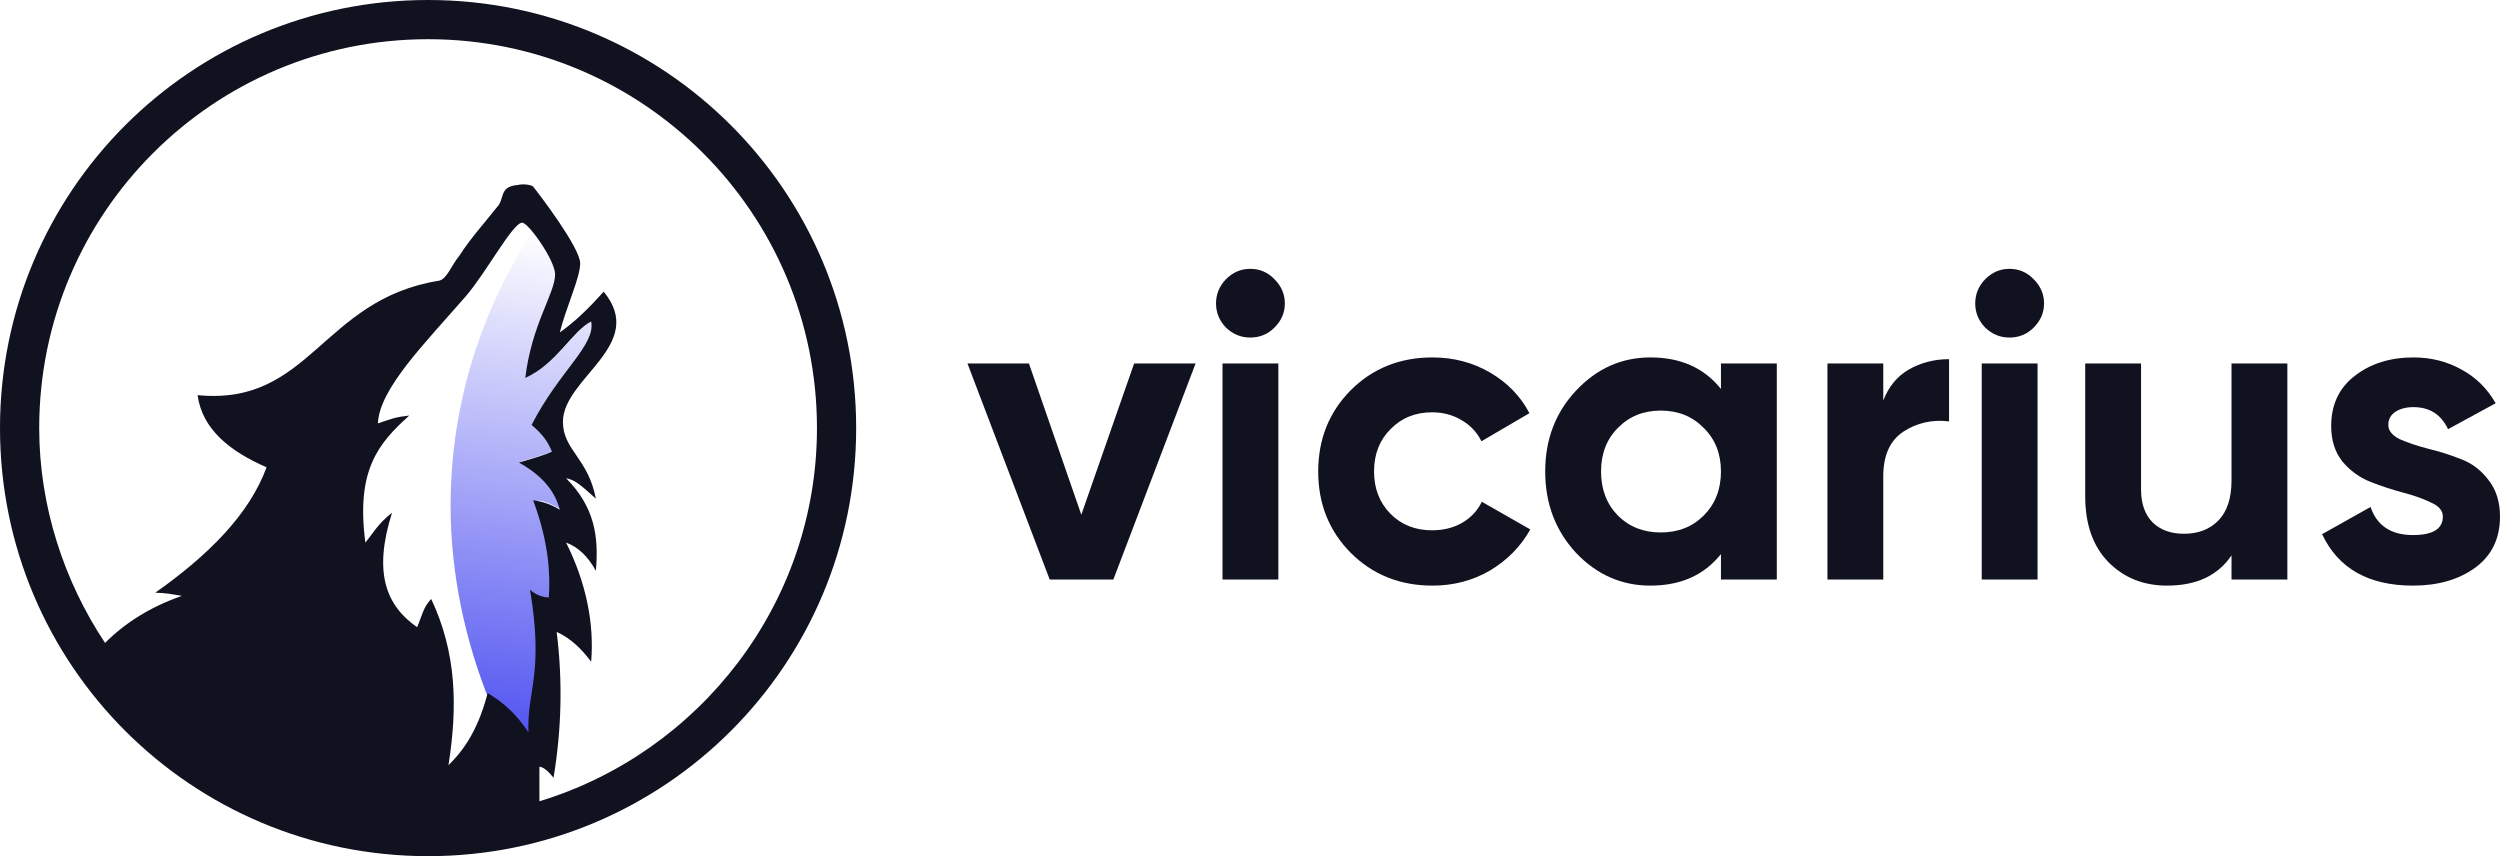 <svg fill="none" viewBox="0 0 1460 500" height="500" width="1460" xmlns="http://www.w3.org/2000/svg">
  <path fill="#10121F" d="M662.326 212.273L698.223 212.273L650.192 338.467H613.031L565 212.273H600.897L631.485 300.608L662.326 212.273Z"></path>
  <path fill="#10121F" d="M730.126 197.13C724.733 197.13 720.015 195.195 715.97 191.325C712.094 187.286 710.156 182.575 710.156 177.191C710.156 171.807 712.094 167.096 715.97 163.057C720.015 159.019 724.733 157 730.126 157C735.688 157 740.407 159.019 744.283 163.057C748.328 167.096 750.35 171.807 750.35 177.191C750.35 182.575 748.328 187.286 744.283 191.325C740.407 195.195 735.688 197.13 730.126 197.13ZM713.947 338.467V212.273H746.558V338.467H713.947Z"></path>
  <path fill="#10121F" d="M836.571 342C817.527 342 801.601 335.606 788.792 322.819C776.153 310.031 769.833 294.215 769.833 275.37C769.833 256.525 776.153 240.709 788.792 227.921C801.601 215.133 817.527 208.739 836.571 208.739C848.873 208.739 860.081 211.684 870.192 217.573C880.304 223.462 887.972 231.37 893.197 241.297L865.136 257.703C862.609 252.487 858.732 248.364 853.508 245.336C848.452 242.307 842.722 240.793 836.318 240.793C826.543 240.793 818.454 244.074 812.05 250.636C805.645 257.03 802.443 265.274 802.443 275.37C802.443 285.297 805.645 293.542 812.05 300.104C818.454 306.497 826.543 309.694 836.318 309.694C842.891 309.694 848.705 308.264 853.761 305.404C858.985 302.375 862.861 298.253 865.389 293.037L893.702 309.19C888.141 319.117 880.304 327.109 870.192 333.166C860.081 339.055 848.873 342 836.571 342Z"></path>
  <path fill="#10121F" d="M1005.04 212.273L1037.65 212.273V338.467L1005.04 338.467V323.576C995.262 335.859 981.527 342 963.831 342C946.978 342 932.485 335.606 920.35 322.819C908.385 309.863 902.402 294.046 902.402 275.37C902.402 256.693 908.385 240.961 920.35 228.173C932.485 215.217 946.978 208.739 963.831 208.739C981.527 208.739 995.262 214.881 1005.04 227.164V212.273ZM944.871 301.113C951.444 307.675 959.786 310.956 969.898 310.956C980.01 310.956 988.352 307.675 994.925 301.113C1001.67 294.383 1005.04 285.802 1005.04 275.37C1005.04 264.938 1001.67 256.441 994.925 249.879C988.352 243.148 980.01 239.783 969.898 239.783C959.786 239.783 951.444 243.148 944.871 249.879C938.299 256.441 935.012 264.938 935.012 275.37C935.012 285.802 938.299 294.383 944.871 301.113Z"></path>
  <path fill="#10121F" d="M1099.83 233.978C1102.86 225.902 1107.83 219.844 1114.74 215.806C1121.82 211.768 1129.66 209.749 1138.25 209.749V246.093C1128.31 244.915 1119.38 246.934 1111.46 252.15C1103.7 257.366 1099.83 266.031 1099.83 278.146V338.467H1067.22V212.273H1099.83V233.978Z"></path>
  <path fill="#10121F" d="M1173.5 197.13C1168.11 197.13 1163.39 195.195 1159.35 191.325C1155.47 187.286 1153.53 182.575 1153.53 177.191C1153.53 171.807 1155.47 167.096 1159.35 163.057C1163.39 159.019 1168.11 157 1173.5 157C1179.07 157 1183.78 159.019 1187.66 163.057C1191.71 167.096 1193.73 171.807 1193.73 177.191C1193.73 182.575 1191.71 187.286 1187.66 191.325C1183.78 195.195 1179.07 197.13 1173.5 197.13ZM1157.33 338.467V212.273L1189.94 212.273V338.467H1157.33Z"></path>
  <path fill="#10121F" d="M1303.21 212.273H1335.82V338.467H1303.21V324.333C1295.29 336.111 1282.73 342 1265.54 342C1251.72 342 1240.26 337.373 1231.16 328.119C1222.23 318.864 1217.76 306.077 1217.76 289.756V212.273H1250.37V285.718C1250.37 294.131 1252.65 300.608 1257.2 305.151C1261.75 309.526 1267.81 311.714 1275.4 311.714C1283.83 311.714 1290.57 309.106 1295.62 303.89C1300.68 298.673 1303.21 290.849 1303.21 280.417V212.273Z"></path>
  <path fill="#10121F" d="M1394.78 248.112C1394.78 251.477 1396.97 254.253 1401.35 256.441C1405.9 258.46 1411.38 260.311 1417.78 261.993C1424.19 263.508 1430.59 265.527 1437 268.05C1443.4 270.406 1448.79 274.444 1453.17 280.165C1457.72 285.886 1460 293.037 1460 301.618C1460 314.574 1455.11 324.585 1445.34 331.652C1435.73 338.551 1423.68 342 1409.19 342C1383.23 342 1365.54 331.989 1356.1 311.966L1384.41 296.065C1388.12 307.002 1396.38 312.471 1409.19 312.471C1420.82 312.471 1426.63 308.853 1426.63 301.618C1426.63 298.253 1424.36 295.561 1419.81 293.542C1415.42 291.354 1410.03 289.419 1403.63 287.737C1397.22 286.054 1390.82 283.951 1384.41 281.427C1378.01 278.903 1372.53 274.949 1367.98 269.565C1363.6 264.012 1361.41 257.114 1361.41 248.869C1361.41 236.418 1365.96 226.659 1375.06 219.592C1384.33 212.357 1395.79 208.739 1409.44 208.739C1419.72 208.739 1429.07 211.095 1437.5 215.806C1445.93 220.349 1452.58 226.911 1457.47 235.492L1429.66 250.636C1425.62 242.055 1418.88 237.764 1409.44 237.764C1405.23 237.764 1401.69 238.689 1398.82 240.54C1396.13 242.391 1394.78 244.915 1394.78 248.112Z"></path>
  <path fill="url(#paint0_linear)" d="M329.074 298.182C325.253 286.718 318.566 278.121 304.236 269.523C313.789 266.657 320.476 264.746 324.298 262.835C321.432 255.193 318.566 251.371 311.878 246.595C329.074 213.158 350.091 197.873 348.181 184.499C337.672 190.231 327.164 210.292 308.057 218.89C311.878 186.409 326.208 167.303 326.208 155.839C326.208 150.107 319.521 138.643 313.789 131C282.263 177.811 263.157 234.176 263.157 295.316C263.157 335.44 271.755 374.608 286.085 409.955C295.638 416.643 303.28 422.375 310.923 433.838C309.968 408.045 320.476 398.491 311.878 346.904C315.7 348.815 319.521 351.681 323.342 351.681C324.298 337.351 323.342 319.199 313.789 292.45C318.566 292.45 321.432 294.361 329.074 298.182Z"></path>
  <path fill="#10121F" d="M106.227 347.985C87.912 354.396 73.26 363.553 61.355 375.458C37.546 339.744 22.894 295.788 22.894 250C22.894 124.542 124.542 22.894 250 22.894C375.458 22.894 477.106 124.542 477.106 250C477.106 352.564 408.425 439.56 315.018 467.949V447.802C316.85 447.802 319.597 449.634 323.26 454.212C327.839 426.74 328.755 398.352 325.092 369.048C333.333 372.711 339.744 379.121 345.238 386.447C347.07 364.469 342.491 340.659 330.586 316.85C337.912 319.597 343.407 325.092 347.985 333.333C349.817 313.187 347.07 295.788 330.586 279.304C336.081 280.22 339.744 283.883 347.985 291.209C343.407 267.399 328.755 262.82 328.755 246.337C328.755 220.696 378.205 201.465 352.564 170.33C344.322 179.487 336.081 187.729 326.923 194.139C330.586 179.487 338.828 162.088 338.828 153.846C338.828 144.689 315.018 113.553 311.355 108.974C310.44 108.059 305.861 107.143 302.198 108.059C291.209 108.974 294.872 116.3 290.293 120.879C283.883 129.121 274.725 139.194 268.315 149.267C263.736 154.762 260.989 163.004 256.41 163.919C187.729 174.908 181.319 237.179 115.385 230.769C118.132 250.916 134.615 263.736 155.678 272.894C145.604 300.366 121.795 324.176 90.659 346.154C96.154 346.154 100.733 347.07 106.227 347.985ZM0 250C0 388.278 111.722 500 250 500C388.278 500 500 388.278 500 250C500 111.722 388.278 0 250 0C111.722 0 0 111.722 0 250ZM239.011 242.674C230.769 243.59 228.938 244.505 220.696 247.253C221.612 227.106 247.253 201.465 271.978 173.077C283.883 159.341 299.451 130.037 304.945 130.037C308.608 130.037 324.176 152.015 324.176 160.256C324.176 171.245 310.44 189.56 306.777 220.696C325.092 212.454 334.249 193.223 345.238 187.729C347.985 201.465 326.923 216.117 310.44 248.169C316.85 253.663 319.597 257.326 322.344 263.736C318.681 265.568 312.271 267.399 303.114 270.147C317.766 278.388 324.176 287.546 326.923 297.619C320.513 293.956 316.85 293.04 311.355 292.125C320.513 316.85 321.429 335.165 320.513 348.901C316.85 348.901 312.271 347.07 309.524 344.322C317.766 393.773 307.692 402.93 308.608 427.656C301.282 416.667 293.956 410.256 284.799 404.762C278.388 429.487 268.315 440.476 261.905 446.886C267.399 412.088 266.484 380.952 251.832 349.817C247.253 354.396 246.337 359.89 243.59 366.3C225.275 353.48 217.949 334.249 228.938 299.451C220.696 305.861 217.949 311.355 213.37 316.85C207.875 274.725 220.696 259.157 239.011 242.674Z"></path>
  <defs>
    <linearGradient gradientUnits="userSpaceOnUse" y2="137.44" x2="333.667" y1="438.806" x1="293.07" id="paint0_linear">
      <stop stop-color="#4C4EF0"></stop>
      <stop stop-opacity="0" stop-color="#4C4EF0" offset="1"></stop>
    </linearGradient>
  </defs>
</svg>
